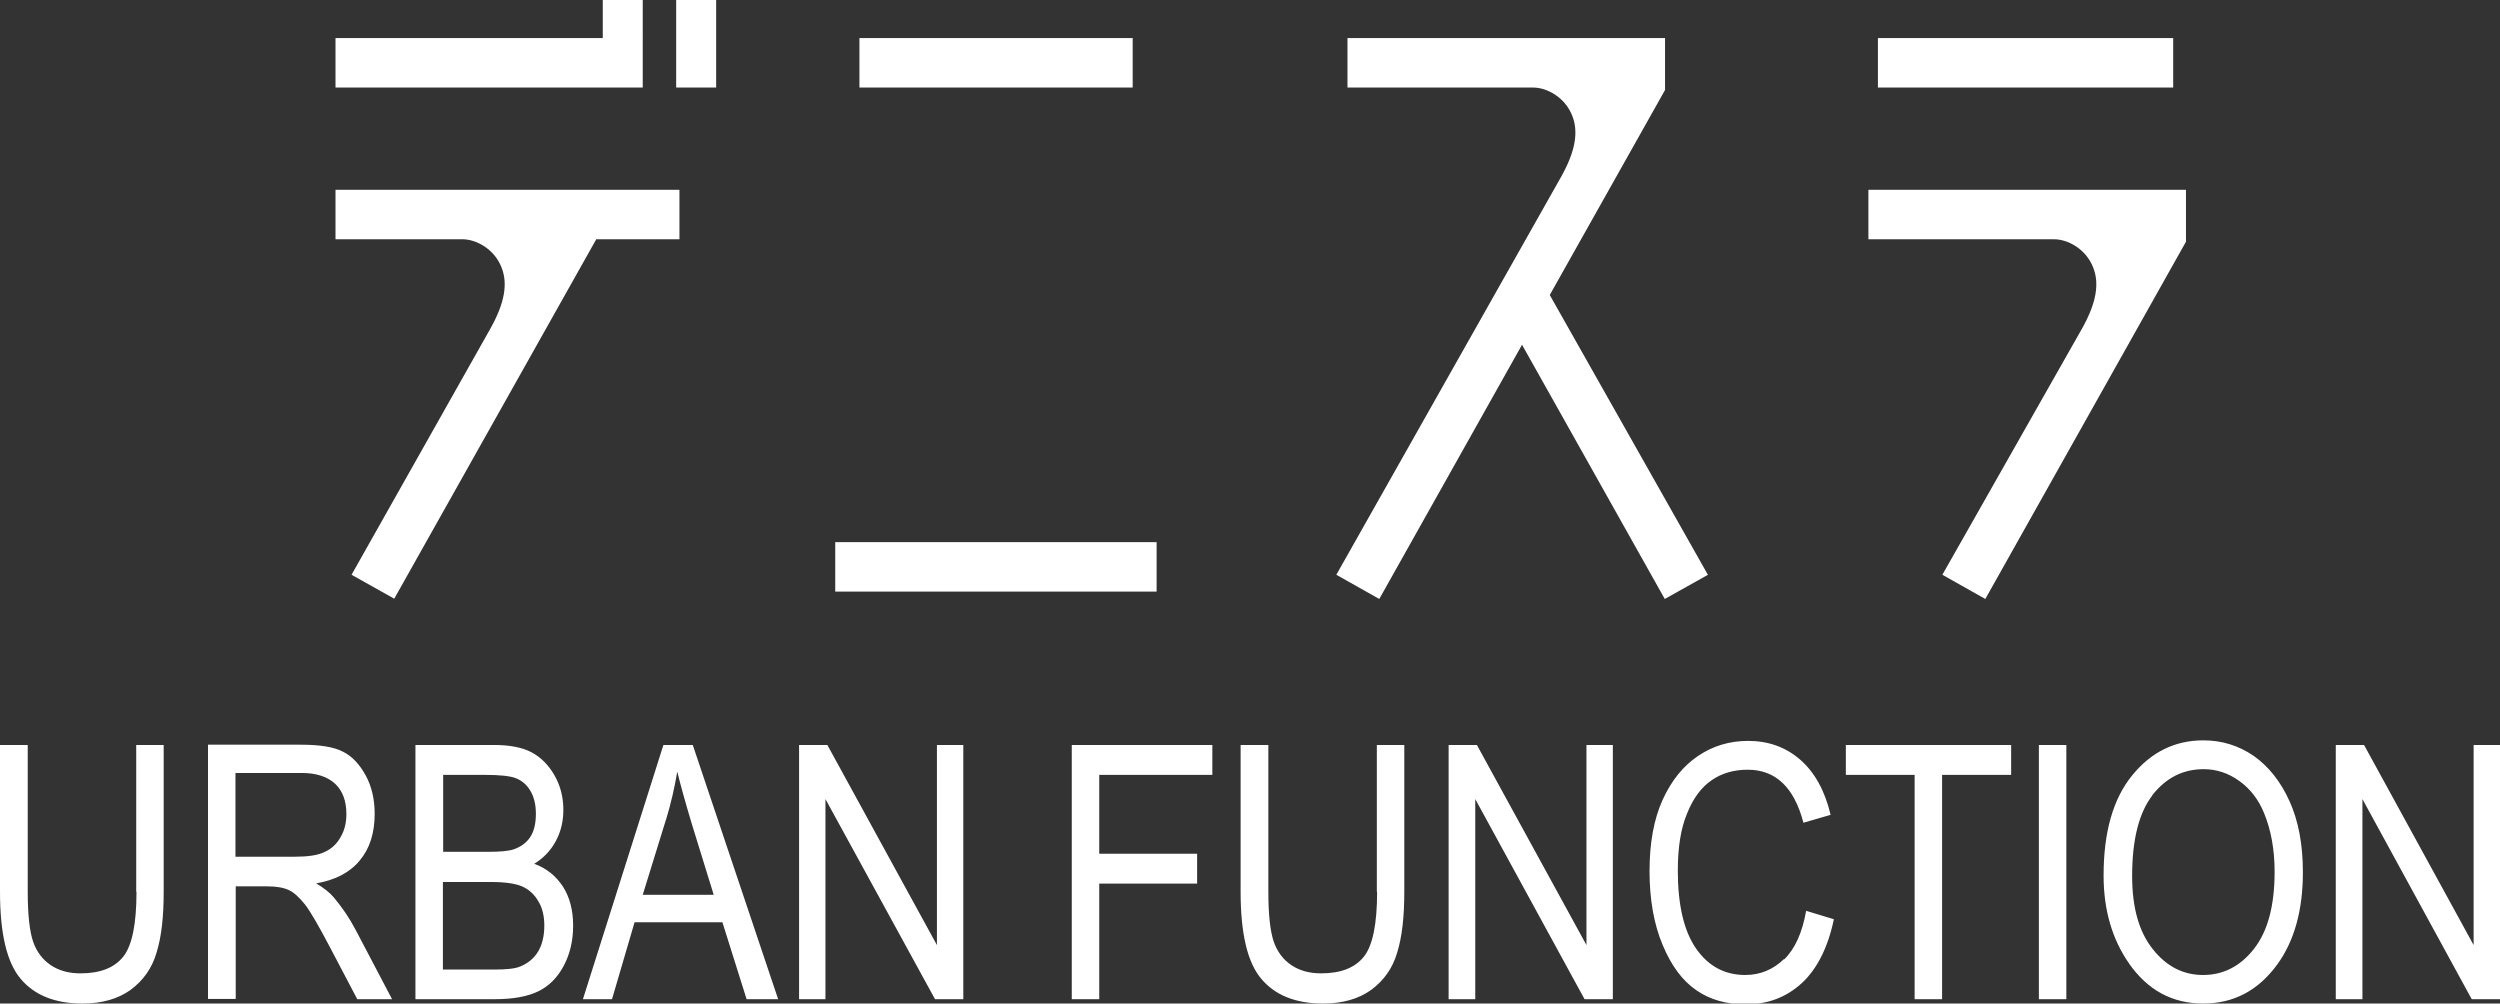 <svg xmlns="http://www.w3.org/2000/svg" viewBox="0 0 91.95 36.91">
  <rect x="0" y="0" width="91.95" height="36.91" fill="#333333" stroke="none"/>
  <defs>
    <style>
      .cls-1 {
        fill: #fff;
      }
    </style>
  </defs>
			<path class="cls-1" d="M69.07,1.4h10.86v1.82h-10.86v-1.82ZM31.61,3.22h10.05v-1.82h-10.05v1.82ZM30.72,21.76h11.82v-1.82h-11.82v1.82ZM23.64,0h-1.47v1.4h-9.83v1.82h11.3V0M24.87,3.22h1.47V0h-1.47v3.22ZM24.99,8.8v-1.82h-12.65v1.82h4.67c.5,0,1.16.35,1.43,1.02.25.61.12,1.33-.4,2.26l-5.11,9.06,1.57.88,7.43-13.22h3.06M62.81,21.13l-5.81-10.28,4.24-7.54v-1.91h-11.68v1.82h6.83c.5,0,1.16.35,1.43,1.02.25.61.12,1.33-.4,2.26l-8.27,14.64,1.58.89,5.25-9.35,5.25,9.35,1.59-.89ZM80.4,8.89v-1.91h-11.68v1.82h6.83c.5,0,1.16.35,1.43,1.02.25.61.12,1.33-.4,2.26l-5.14,9.06,1.58.89,7.38-13.14ZM5.02,32.8c0,1.18-.16,1.98-.49,2.39-.33.41-.85.61-1.57.61-.43,0-.79-.1-1.09-.3-.3-.2-.52-.49-.65-.86-.13-.38-.2-.99-.2-1.84v-5.4H0v5.4c0,1.53.25,2.6.76,3.2.5.6,1.26.91,2.27.91.72,0,1.31-.17,1.77-.5.46-.34.79-.79.96-1.38.18-.58.26-1.32.26-2.23v-5.4h-1.01v5.4ZM8.67,36.75v-4.15h1.17c.34,0,.6.05.79.14.19.09.38.27.59.53.2.26.5.78.9,1.54l1.02,1.94h1.28l-1.34-2.55c-.23-.44-.5-.83-.8-1.19-.15-.18-.37-.35-.65-.52.7-.12,1.24-.4,1.6-.84.37-.44.55-1.01.55-1.72,0-.53-.11-1.01-.33-1.41-.22-.4-.49-.7-.83-.87-.34-.18-.86-.26-1.57-.26h-3.4v9.35h1.02ZM8.67,28.43h2.43c.54,0,.95.14,1.23.4.28.27.41.64.41,1.11,0,.33-.07.61-.22.86-.14.25-.34.43-.59.54-.25.12-.61.17-1.09.17h-2.18v-3.09ZM18.2,36.75c.68,0,1.21-.1,1.6-.29.39-.19.7-.5.93-.93.23-.43.35-.92.35-1.49s-.13-1.05-.38-1.44c-.26-.39-.61-.67-1.05-.83.34-.21.6-.48.79-.83.19-.35.28-.73.28-1.16,0-.46-.11-.89-.33-1.27-.22-.38-.5-.66-.84-.84-.34-.18-.8-.27-1.39-.27h-2.88v9.35h2.92ZM16.29,28.5h1.54c.56,0,.95.04,1.16.13.22.09.39.24.52.46.13.22.2.5.2.84,0,.36-.07.65-.21.86-.14.21-.35.36-.61.45-.18.06-.49.09-.93.09h-1.66v-2.83ZM16.29,32.44h1.78c.52,0,.91.06,1.15.17.24.11.44.29.58.54.15.24.22.54.22.9,0,.38-.08.7-.23.95-.15.25-.37.43-.66.55-.2.08-.51.11-.93.11h-1.91v-3.22ZM22.51,36.75l.83-2.83h3.23l.89,2.83h1.16l-3.14-9.35h-1.08l-2.96,9.35h1.07ZM24.49,30.17c.18-.59.32-1.19.42-1.79.12.5.3,1.14.54,1.94l.8,2.59h-2.61l.85-2.75ZM30.36,36.75v-7.36l4.03,7.36h1.04v-9.35h-.97v7.36l-4.03-7.36h-1.04v9.35h.98ZM40.43,36.75v-4.25h3.6v-1.1h-3.6v-2.9h4.16v-1.1h-5.17v9.35h1.01ZM50.65,32.8c0,1.18-.16,1.98-.49,2.39-.33.41-.85.61-1.57.61-.43,0-.79-.1-1.09-.3-.3-.2-.52-.49-.65-.86-.13-.38-.2-.99-.2-1.84v-5.4h-1.02v5.4c0,1.53.25,2.6.76,3.2.5.6,1.26.91,2.27.91.72,0,1.31-.17,1.77-.5.46-.34.79-.79.96-1.38.18-.58.26-1.32.26-2.23v-5.4h-1.01v5.4ZM54.26,36.75v-7.36l4.02,7.36h1.04v-9.35h-.97v7.36l-4.03-7.36h-1.04v9.35h.98ZM65.62,35.27c-.4.39-.88.59-1.43.59-.75,0-1.35-.32-1.8-.96-.45-.64-.68-1.6-.68-2.88,0-.85.11-1.55.34-2.1.22-.55.52-.96.9-1.22.37-.26.82-.39,1.33-.39,1.03,0,1.71.65,2.05,1.95l1-.29c-.21-.89-.59-1.57-1.12-2.03-.53-.46-1.17-.69-1.91-.69-.68,0-1.29.18-1.84.55-.55.37-.98.9-1.31,1.62-.32.71-.48,1.58-.48,2.62s.16,1.95.48,2.71c.32.77.73,1.32,1.24,1.67.5.35,1.11.52,1.82.52.81,0,1.49-.26,2.06-.78.56-.52.96-1.3,1.18-2.35l-1.02-.31c-.14.8-.41,1.4-.81,1.79ZM71.43,36.75v-8.25h2.54v-1.1h-6.08v1.1h2.53v8.25h1.02ZM76,36.75v-9.35h-1.01v9.35h1.01ZM78.3,35.43c.69.99,1.6,1.48,2.73,1.48s2.03-.48,2.73-1.44c.63-.87.94-2,.94-3.39,0-1.01-.16-1.88-.49-2.61-.33-.73-.77-1.28-1.32-1.67-.56-.38-1.17-.57-1.85-.57-1.05,0-1.92.43-2.62,1.29-.7.86-1.05,2.08-1.05,3.68,0,1.26.31,2.34.94,3.24ZM79.16,29.25c.5-.64,1.13-.96,1.89-.96.48,0,.92.15,1.32.44.4.29.7.68.9,1.17.26.63.39,1.35.39,2.16,0,1.25-.25,2.19-.76,2.84-.5.64-1.13.96-1.87.96s-1.35-.32-1.85-.95c-.51-.64-.76-1.53-.76-2.69,0-1.34.25-2.32.74-2.96ZM86.89,36.75v-7.36l4.02,7.36h1.04v-9.35h-.97v7.36l-4.03-7.36h-1.04v9.35h.98Z"/></svg>